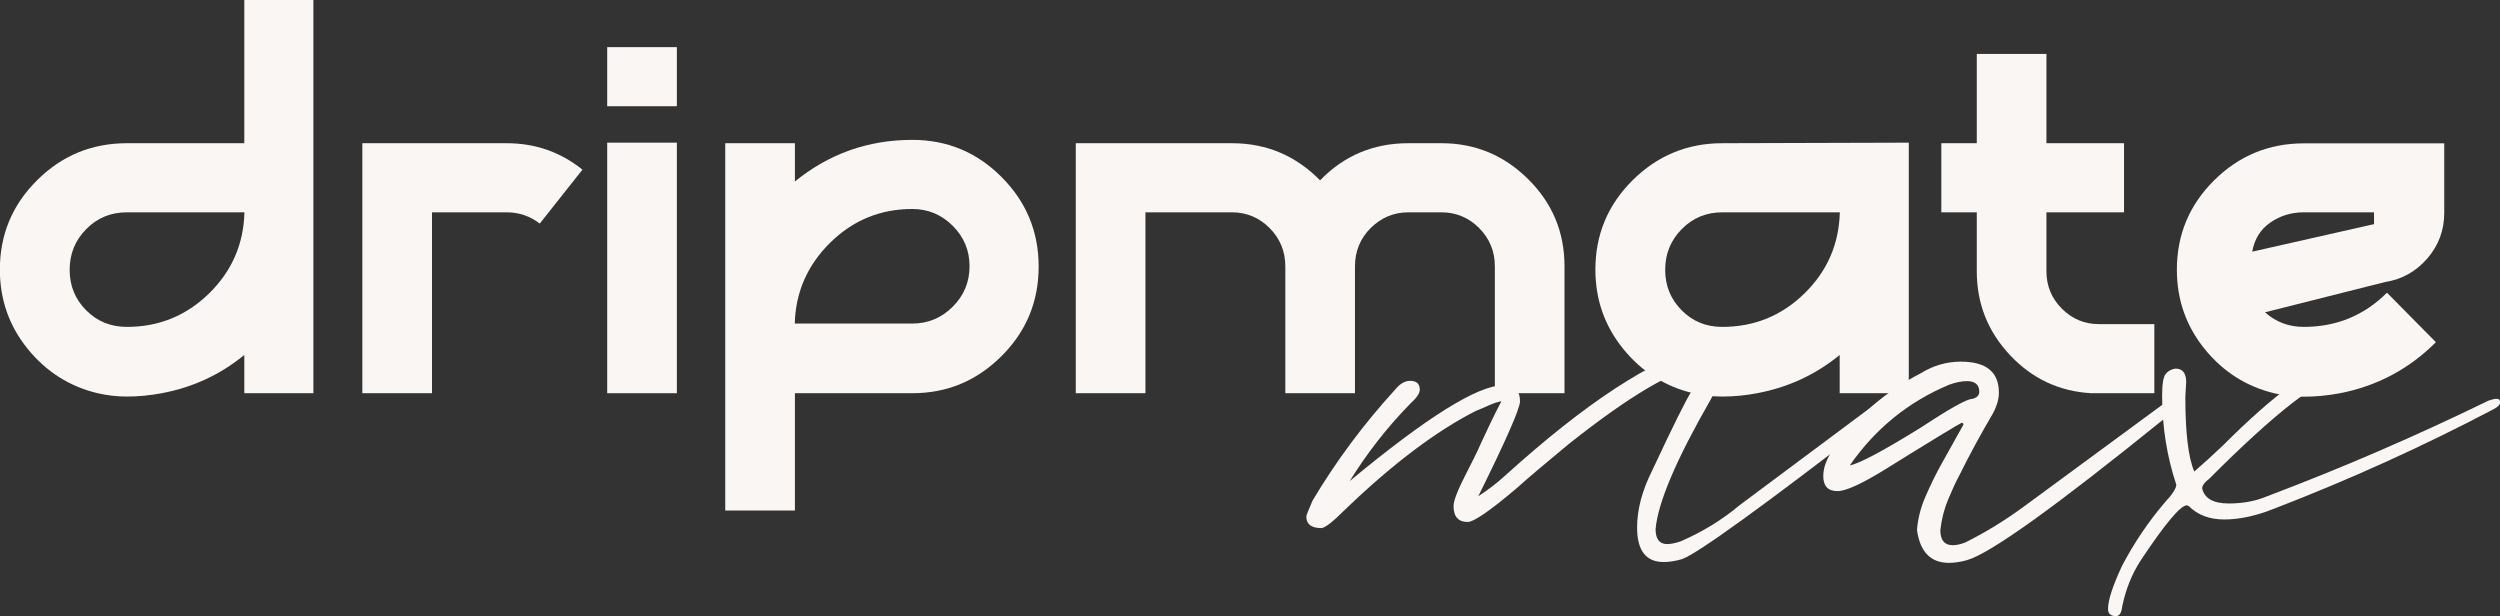 <?xml version="1.0" encoding="UTF-8"?>
<svg xmlns="http://www.w3.org/2000/svg" xmlns:xlink="http://www.w3.org/1999/xlink" version="1.1" id="Camada_1" x="0px" y="0px" viewBox="0 0 1798 443.1" style="enable-background:new 0 0 1798 443.1;" xml:space="preserve">
<rect x="0" y="0" width="1798" height="443.1" fill="#333333" stroke="none"/>
<style type="text/css">
	.st0{fill:#C65E4A;}
	.st1{fill:none;}
	.st2{fill:#F9F6F3;}
</style>
<g>
	<g>
		<path class="st2" d="M175.7,0h49.7v282.8h-49.7v-27.9v0.4c-17.5,14.3-37.3,23.4-59.4,27.5c-8.4,1.6-16.7,2.4-25.1,2.4    c-7,0-14-0.8-21-2.4c-20.2-4.8-37-15.5-50.3-31.9c-13.3-16.4-20-35.4-20-57c0-25.1,8.9-46.5,26.7-64.2C44.4,111.9,66,103,91.3,103    h84.4V0z M91.3,235.1c22.9,0,42.6-8,59-24c16.4-16,24.9-35.5,25.5-58.4H91.3c-11.6,0-21.4,4-29.3,12.1c-8,8.1-11.9,17.8-11.9,29.3    c0,11.5,4,21.2,11.9,29.1C70,231.2,79.7,235.1,91.3,235.1"></path>
		<path class="st2" d="M364.4,103c20.5,0,38.6,6.3,54.5,19l-30.7,38.8c-7-5.4-15-8.1-23.8-8.1h-53.7v130.1h-50.1V103H364.4z"></path>
		<path class="st2" d="M486.8,76.4h-50.1V33.9h50.1V76.4z M486.8,282.8h-50.1V102.6h50.1V282.8z"></path>
		<path class="st2" d="M656.1,100.6c25.1,0,46.5,8.9,64.2,26.7c17.8,17.8,26.7,39.3,26.7,64.4c0,25.2-8.9,46.7-26.7,64.4    c-17.8,17.8-39.2,26.7-64.2,26.7h-84.4v84.4h-50.1V103h50.1v27.5C596.2,110.6,624.3,100.6,656.1,100.6 M656.1,232.7    c11.3,0,21-4,29.1-12.1c8.1-8.1,12.1-17.8,12.1-29.1s-4-21-12.1-29.1c-8.1-8.1-17.8-12.1-29.1-12.1c-22.9,0-42.6,8.1-59,24.2    c-16.4,16.2-24.9,35.6-25.5,58.2H656.1z"></path>
		<path class="st2" d="M1036.7,103c24.2,0,45,8.6,62.4,25.9c17.4,17.2,26.1,38.1,26.1,62.6v91.3h-50.1v-91.3    c0-10.8-3.8-19.9-11.3-27.5c-7.5-7.5-16.6-11.3-27.1-11.3h-23.8c-10.5,0-19.5,3.8-27.1,11.3c-7.5,7.5-11.3,16.7-11.3,27.5v91.3    h-50.1v-91.3c0-10.8-3.8-19.9-11.3-27.5c-7.5-7.5-16.6-11.3-27.1-11.3h-62.2v130.1h-50.1V103H886c24.8,0,45.9,8.9,63.4,26.7    c17.2-17.8,38.4-26.7,63.4-26.7H1036.7z"></path>
		<path class="st2" d="M1238.7,103l134.1-0.4v180.2h-49.7v-27.5c-17.5,14.3-37.3,23.4-59.4,27.5c-8.3,1.6-16.7,2.4-25,2.4    c-7.3,0-14.3-0.8-21-2.4c-20.2-4.8-37-15.5-50.3-31.9c-13.3-16.4-20-35.4-20-57c0-25.1,8.9-46.5,26.7-64.2S1213.4,103,1238.7,103     M1238.7,235.1c22.9,0,42.6-8,59-24c16.4-16,24.9-35.5,25.5-58.4h-84.4c-11.6,0-21.4,4-29.3,12.1c-8,8.1-11.9,17.8-11.9,29.3    c0,11.5,4,21.2,11.9,29.1C1217.4,231.2,1227.1,235.1,1238.7,235.1"></path>
		<path class="st2" d="M1509.4,233.1h40v49.7h-40h-5.3c-23.2-1.3-42.7-10.5-58.6-27.5c-15.9-17-23.8-37-23.8-60.2v-42.4h-25.5V103    h25.5V38.8h50.1V103h55.8v49.7h-55.8v42.4c0,10.5,3.7,19.5,11.1,26.9C1490.3,229.4,1499.2,233.1,1509.4,233.1"></path>
		<path class="st2" d="M1757.9,153.1c0,12.4-4,23.3-12.1,32.7c-8.1,9.4-18.2,15.1-30.3,17l-86.5,21.8c7.8,7,17.1,10.5,27.9,10.5    c23.4,0,43.4-8.2,59.8-24.6l35.2,35.6c-19.4,19.4-42.6,31.7-69.5,36.8c-8.6,1.6-17.1,2.4-25.5,2.4c-7,0-14-0.8-21-2.4    c-20.2-4.8-37-15.5-50.3-31.9c-13.3-16.4-20-35.4-20-57c0-25.1,8.9-46.5,26.7-64.2s39.3-26.7,64.6-26.7h101V153.1z M1707.4,161.2    v-8.5h-50.5c-8.9,0-16.9,2.4-24,7.3c-7.1,4.9-11.5,11.9-13.1,21L1707.4,161.2z"></path>
		<path class="st2" d="M1196.5,404.2c-12.8,0-19.1-8.3-19.1-24.9c0-12.8,3.6-26.4,10.8-40.8c15.3-32.7,24.8-51.8,28.4-57.1    c3.6-5.3,6.3-11.4,8-18.2c-19.1,1.7-51.3,20.4-96.3,56.1c-17,14-29.6,24.7-37.6,31.9c-19.1,16.2-30.8,24.2-35.1,24.2    c-6.8,0-10.2-3.8-10.2-11.5c0-3.8,3-11.5,8.9-23c3.8-7.2,7.7-15.1,11.5-23.6c4.7-10.2,9.3-19.8,14-28.7c-2.6,0.4-5.5,1.4-8.9,2.9    c-3.4,1.5-6.6,2.9-9.6,4.1c-28.5,14.5-59.8,38.1-93.8,70.8c-8.9,8.9-14.7,13.4-17.2,13.4c-7.2,0-10.8-2.8-10.8-8.3    c0-0.8,1.5-4.7,4.5-11.5c17-28.5,36.8-55.1,59.3-79.7c3.4-4.2,7-6.4,10.8-6.4c4.7,0,7,2.1,7,6.4c0,2.6-2.3,6-7,10.2    c-16.6,17-31,35.5-43.4,55.5c55.3-45.9,92.1-68.9,110.4-68.9c8.1,0,12.1,3.8,12.1,11.5c0,5.1-10,27.9-30,68.3    c7.2-4.7,13.8-9.8,19.8-15.3c57.4-51.9,104.8-82.9,142.3-93.1l5.7-0.6c7.2,0,10.8,3.4,10.8,10.2c0,5.5-3.8,15.3-11.5,29.3    c-24.7,43-37.9,74-39.6,93.1c0,7.2,2.8,10.8,8.3,10.8c2.6,0,5.7-0.6,9.6-1.9c15.7-6.8,30-15.5,42.7-26.2l95-70.8    c5.1-4.2,9.1-6.4,12.1-6.4c2.1,0,3.2,1.1,3.2,3.2c0,1.3-1.8,3.5-5.4,6.7c-3.6,3.2-5.6,4.8-6.1,4.8    c-82.1,63.4-128.9,97.2-140.3,101.4C1204.7,403.6,1200.3,404.2,1196.5,404.2"></path>
		<path class="st2" d="M1385,356.7c3.6-8.3,7.5-16.3,11.8-23.9l15.3-27.4c0-0.8-0.4-1.3-1.3-1.3c-2.1,0.9-20.6,12.1-55.5,33.8    c-16.6,10.2-27.8,15.3-33.8,15.3c-6.8,0-10.2-3.6-10.2-10.8c0-5.9,2.3-12.3,7-19.1c16.6-23.4,37.6-41.7,63.2-54.9    c8.9-5.5,18.5-8.3,28.7-8.3c18.3,0,27.4,7.4,27.4,22.3c0,4.7-1.5,9.8-4.5,15.3c-8.5,14.5-16.6,29.3-24.2,44.7    c-2.1,3.8-4.7,9.4-7.7,16.6c-3,7.2-4.9,14.7-5.7,22.3c0,7.2,3,10.8,8.9,10.8c2.6,0,5.5-0.6,8.9-1.9c14.5-7.2,28.7-15.9,42.7-26.2    l96.3-70.8c5.5-4.2,9.6-6.4,12.1-6.4c2.1,0,3.2,1.1,3.2,3.2c0,1.3-1.8,3.5-5.4,6.7c-3.6,3.2-5.6,4.8-6.1,4.8    c-77.8,62.9-125,96.8-141.6,101.4c-4.7,1.3-8.9,1.9-12.8,1.9c-13.2,0-20.8-7.9-23-23.6C1379.3,373.2,1381.3,365,1385,356.7     M1330.4,334.7c6.8-1.3,23.6-10.2,50.4-26.8c21.3-14,33.8-21,37.6-21c3.4-0.8,5.1-2.6,5.1-5.1c0-5.1-3-7.7-8.9-7.7    c-3.8,0-8.1,0.9-12.8,2.6C1372.5,289,1348.7,308.3,1330.4,334.7"></path>
		<path class="st2" d="M1521.8,443.1c-3.8,0-5.7-1.7-5.7-5.1c0-6.4,3.4-16.8,10.2-31.3c8.5-16.2,18.7-31.3,30.6-45.3    c5.5-5.9,8.3-10.2,8.3-12.8c-6.8-20.4-10.2-41.9-10.2-64.4c0-8.1,0.9-13.2,2.6-15.3c1.7-2.1,4-3.4,7-3.8c5.1,0,7.7,3.2,7.7,9.6    l-0.6,10.8c0,25.5,2.1,43.4,6.4,53.6c6-5.1,12.8-11.3,20.4-18.5c37.4-37.4,65.7-58.1,84.8-61.9c4.7,0,7.2,2.6,7.7,7.7    c0,3-2.6,4.5-7.7,4.5c-15.3,1.3-46.8,25.7-94.4,73.4c-3.4,2.6-5.1,4.9-5.1,7c1.7,7.2,8.1,10.8,19.1,10.8c10.2,0,19.3-1.7,27.4-5.1    c54-20.4,107.2-43.4,159.5-68.9c2.6-0.9,4.5-1.3,5.7-1.3c1.7,0,2.6,0.9,2.6,2.6c0,1.7-1.7,3.4-5.1,5.1    c-51,26.8-103.6,50.6-157.6,71.4c-12.8,5.1-24.7,7.7-35.7,7.7c-10.6,0-19.1-3.2-25.5-9.6l-1.3-0.6c-4.7,0-15.7,13.2-33.2,39.5    c-6.4,9.8-10.8,20.8-13.4,33.2C1525.8,440.8,1524.3,443.1,1521.8,443.1"></path>
	</g>
	<rect y="-3.1" class="st1" width="1798" height="446.2"></rect>
</g>
</svg>
